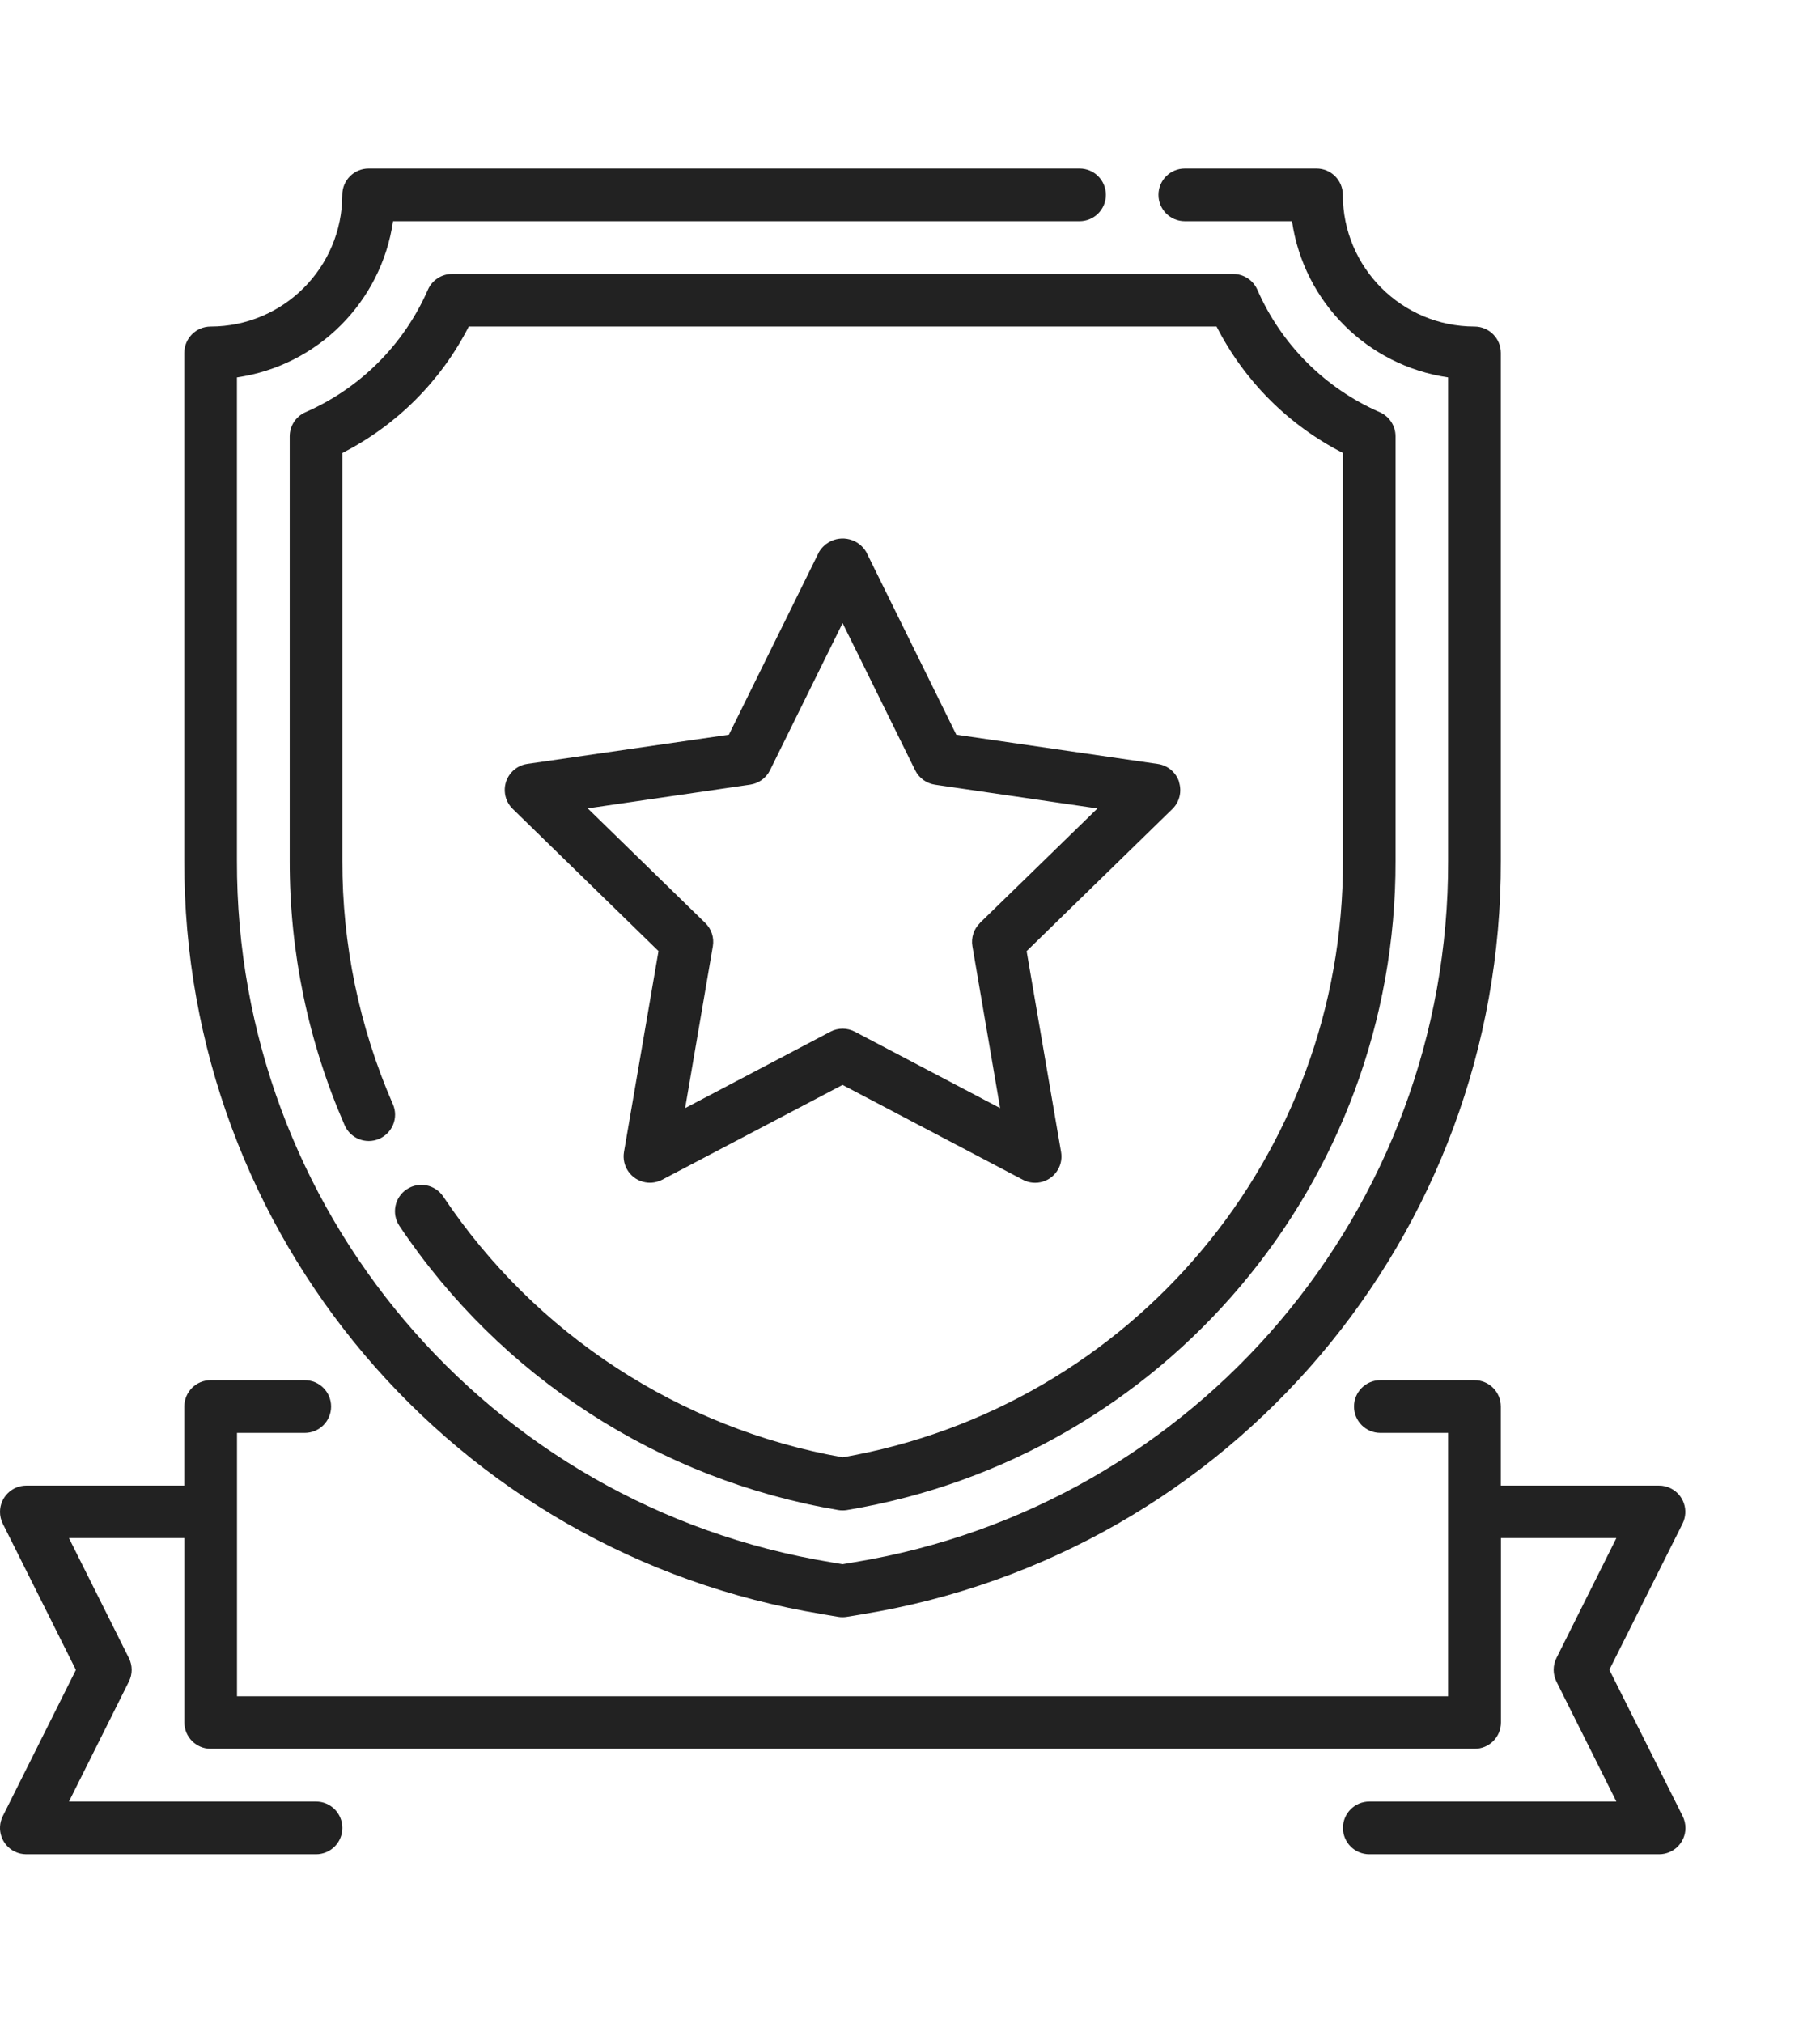 <?xml version="1.0" encoding="UTF-8"?>
<svg xmlns="http://www.w3.org/2000/svg" id="Layer_1" data-name="Layer 1" viewBox="0 0 270 300">
  <defs>
    <style>
      .cls-1 {
        fill: #222;
        stroke-width: 0px;
      }
    </style>
  </defs>
  <g id="_21_Ribbon_shield" data-name=" 21 Ribbon shield">
    <g>
      <path class="cls-1" d="M122,239.4l2.34.39c.43.07.86.07,1.29,0l2.34-.39c54.71-8.96,94.83-56.3,94.68-111.74V52.34c0-2.16-1.75-3.91-3.91-3.91-10.78-.01-19.52-8.75-19.53-19.53,0-2.16-1.75-3.91-3.91-3.91h-19.53c-2.16,0-3.91,1.75-3.91,3.91s1.75,3.91,3.91,3.91h15.9c1.75,11.99,11.17,21.41,23.16,23.16v71.68c.14,51.61-37.2,95.69-88.13,104.04l-1.71.29-1.71-.29c-50.93-8.35-88.27-52.43-88.13-104.04V55.97c11.99-1.75,21.41-11.17,23.16-23.16h101.84c2.16,0,3.91-1.75,3.91-3.91s-1.75-3.91-3.91-3.91H54.69c-2.16,0-3.91,1.75-3.91,3.91-.01,10.78-8.75,19.52-19.53,19.53-2.16,0-3.91,1.75-3.91,3.91v75.31c-.15,55.43,39.95,102.78,94.66,111.74Z"></path>
      <path class="cls-1" d="M60.34,176.38c-1.8,1.19-2.29,3.62-1.09,5.42,0,0,0,0,0,0,14.98,22.4,38.53,37.65,65.1,42.15.43.07.87.07,1.3,0,47.05-7.84,81.49-48.6,81.38-96.29v-62.95c0-1.55-.92-2.96-2.34-3.58-8.13-3.55-14.61-10.04-18.16-18.16-.62-1.42-2.03-2.34-3.58-2.34h-115.89c-1.55,0-2.96.92-3.58,2.34-3.55,8.13-10.04,14.61-18.16,18.16-1.42.62-2.34,2.03-2.34,3.58v62.95c-.03,13.49,2.74,26.84,8.14,39.2.85,1.98,3.15,2.9,5.13,2.04s2.9-3.15,2.04-5.13c0-.01-.01-.03-.02-.04-4.96-11.38-7.51-23.66-7.48-36.08v-60.47c8.07-4.12,14.63-10.68,18.75-18.75h110.94c4.12,8.07,10.68,14.63,18.75,18.75v60.47c.1,43.63-31.24,80.99-74.22,88.48-24.19-4.28-45.59-18.25-59.25-38.67-1.2-1.79-3.62-2.28-5.42-1.08Z"></path>
      <path class="cls-1" d="M238.74,247.66l10.87-21.69c.96-1.93.18-4.28-1.75-5.24-.55-.27-1.15-.42-1.77-.41h-23.44v-11.72c0-2.16-1.75-3.91-3.91-3.91h-13.96c-2.16,0-3.91,1.75-3.91,3.91s1.75,3.91,3.91,3.91h10.05v39.06H35.16v-39.06h10.05c2.16,0,3.91-1.75,3.91-3.91s-1.75-3.91-3.91-3.91h-13.96c-2.16,0-3.91,1.75-3.91,3.91v11.72H3.91c-2.16,0-3.91,1.75-3.91,3.9,0,.61.14,1.21.41,1.75l10.85,21.69L.41,269.35c-.96,1.93-.18,4.28,1.75,5.24.54.27,1.14.41,1.75.41h42.97c2.16,0,3.91-1.75,3.91-3.91s-1.75-3.91-3.91-3.91H10.23l8.89-17.79c.55-1.1.55-2.39,0-3.49l-8.89-17.79h17.12v27.34c0,2.16,1.75,3.91,3.91,3.91h187.5c2.16,0,3.91-1.75,3.91-3.91v-27.34h17.12l-8.89,17.79c-.55,1.1-.55,2.39,0,3.49l8.89,17.79h-36.65c-2.16,0-3.91,1.75-3.91,3.91s1.75,3.91,3.91,3.91h42.97c2.16.01,3.92-1.73,3.93-3.88,0-.61-.14-1.22-.41-1.77l-10.87-21.69Z"></path>
      <path class="cls-1" d="M174.92,115.96c-.46-1.41-1.68-2.45-3.15-2.66l-29.9-4.34-13.36-27.09c-1.14-1.94-3.63-2.58-5.57-1.44-.59.35-1.09.85-1.44,1.44l-13.37,27.09-29.91,4.33c-2.13.31-3.61,2.29-3.3,4.43.12.85.52,1.64,1.14,2.24l21.63,21.09-5.12,29.79c-.36,2.13,1.06,4.15,3.19,4.51.85.15,1.72,0,2.48-.39l26.75-14.06,26.74,14.06c1.9,1.01,4.27.29,5.28-1.61.41-.77.55-1.65.4-2.51l-5.11-29.78,21.63-21.09c1.06-1.04,1.43-2.59.97-4ZM145.38,136.89c-.92.9-1.34,2.19-1.12,3.45l4.11,24-21.55-11.33c-1.14-.6-2.5-.6-3.63,0l-21.55,11.33,4.11-24c.22-1.27-.2-2.56-1.12-3.45l-17.44-17,24.09-3.52c1.27-.18,2.38-.98,2.95-2.14l10.77-21.82,10.77,21.83c.57,1.15,1.67,1.95,2.95,2.14l24.09,3.52-17.44,16.98Z"></path>
    </g>
  </g>
</svg>
